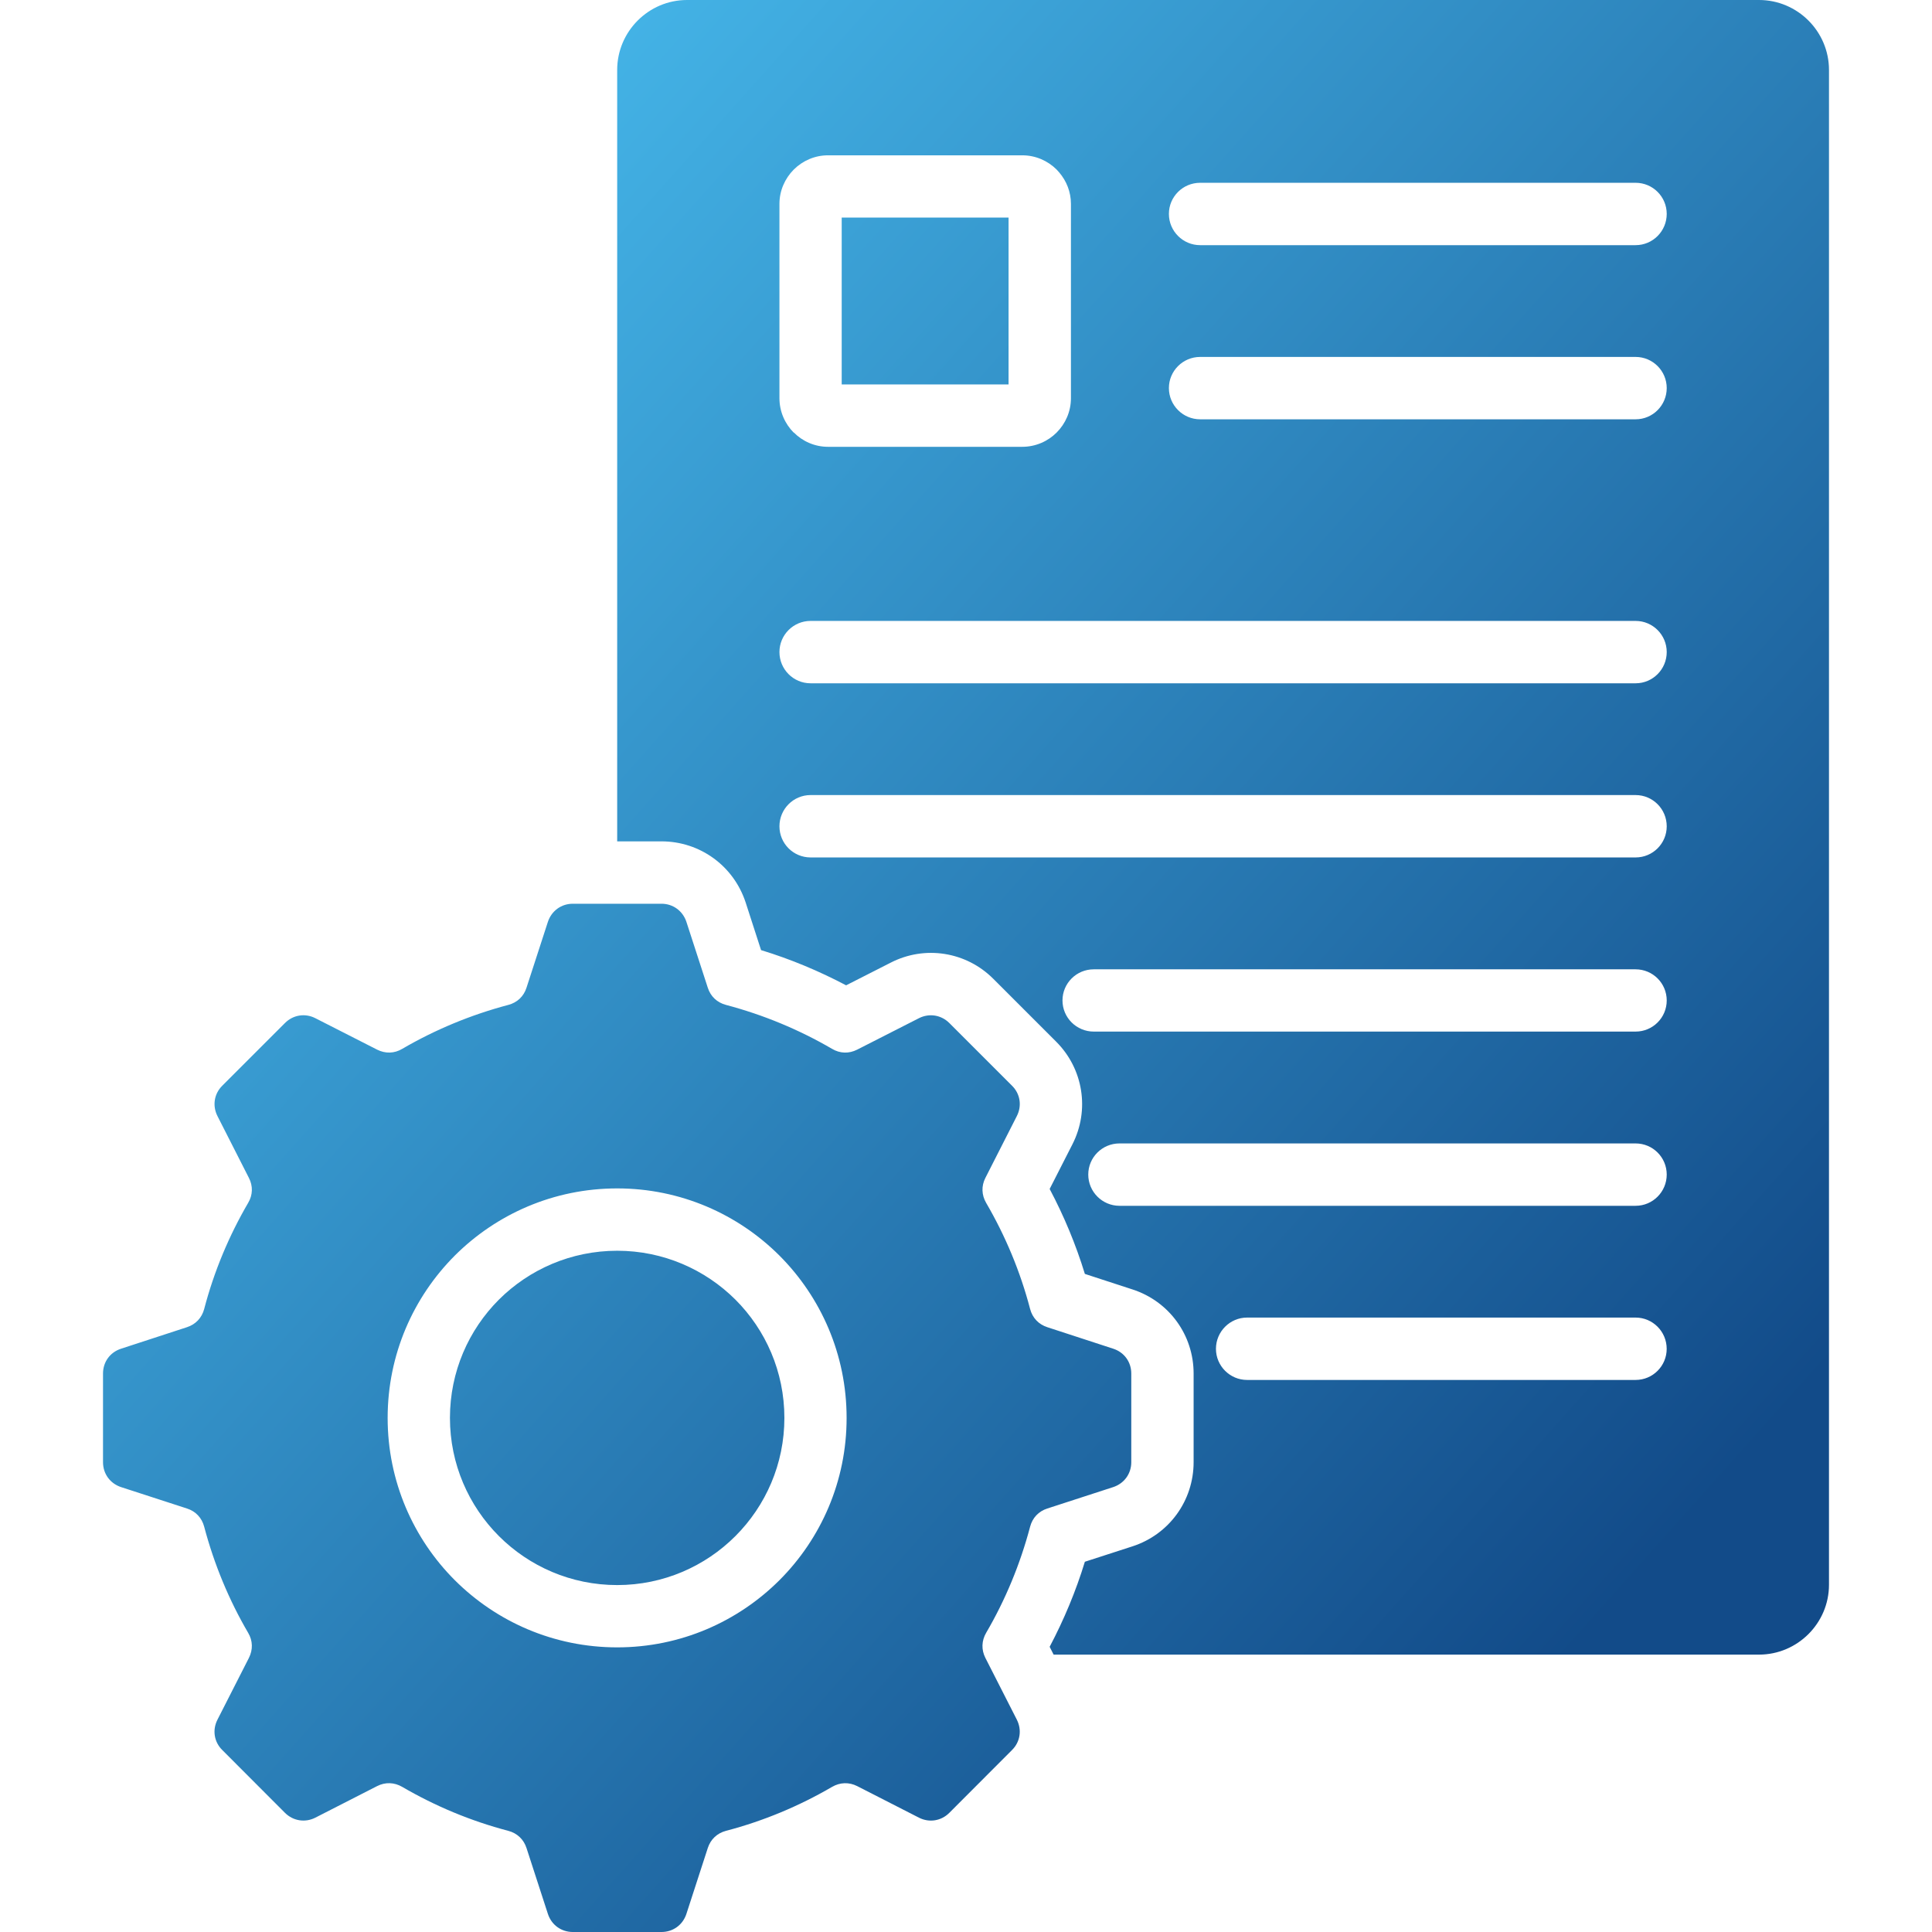 <?xml version="1.0" encoding="UTF-8"?> <svg xmlns="http://www.w3.org/2000/svg" width="512" height="512" viewBox="0 0 512 512" fill="none"><path d="M466.16 0H182.07C171.89 0 163.56 8.33 163.56 18.54V222.97H175.3C185.5 222.97 194.43 229.46 197.61 239.18L201.69 251.79C209.49 254.17 217.03 257.32 224.23 261.12L236.05 255.11C245.12 250.46 256.06 252.19 263.26 259.42L279.87 276.03C287.1 283.23 288.83 294.17 284.21 303.24L278.17 315.09C281.97 322.26 285.11 329.8 287.5 337.6L300.11 341.71C309.83 344.86 316.32 353.79 316.32 363.99V387.49C316.32 397.69 309.83 406.65 300.11 409.8L287.5 413.88C285.12 421.68 281.97 429.22 278.17 436.42L279.22 438.49H466.16C476.36 438.49 484.7 430.16 484.7 419.98V18.54C484.7 8.34 476.37 0 466.16 0ZM206.56 54.03C206.56 50.52 208.01 47.31 210.33 44.96H210.36V44.93L210.39 44.9C212.74 42.58 215.95 41.16 219.43 41.16H270.91C274.45 41.16 277.68 42.61 280.01 44.93C280.27 45.19 280.49 45.44 280.72 45.72C282.65 47.99 283.81 50.88 283.81 54.03V105.51C283.81 109.08 282.36 112.28 280.01 114.64C277.69 116.96 274.45 118.41 270.91 118.41H219.43C215.92 118.41 212.68 116.96 210.36 114.61L210.33 114.64C208.01 112.29 206.56 109.08 206.56 105.51V54.03ZM433.45 365.7H330.49C325.95 365.7 322.24 361.99 322.24 357.45C322.24 352.89 325.95 349.17 330.49 349.17H433.44C438 349.17 441.69 352.88 441.69 357.45C441.7 361.99 438.01 365.7 433.45 365.7ZM433.45 319.55H296.68C292.12 319.55 288.4 315.84 288.4 311.27C288.4 306.71 292.11 303.02 296.68 303.02H433.45C438.01 303.02 441.7 306.71 441.7 311.27C441.7 315.84 438.01 319.55 433.45 319.55ZM433.45 273.38H289.85C285.29 273.38 281.57 269.69 281.57 265.13C281.57 260.57 285.28 256.88 289.85 256.88H433.45C438.01 256.88 441.7 260.57 441.7 265.13C441.7 269.69 438.01 273.38 433.45 273.38ZM433.45 227.23H214.81C210.25 227.23 206.56 223.54 206.56 218.98C206.56 214.42 210.25 210.7 214.81 210.7H433.45C438.01 210.7 441.7 214.41 441.7 218.98C441.7 223.54 438.01 227.23 433.45 227.23ZM433.45 181.08H214.81C210.25 181.08 206.56 177.37 206.56 172.8C206.56 168.26 210.25 164.55 214.81 164.55H433.45C438.01 164.55 441.7 168.26 441.7 172.8C441.7 177.37 438.01 181.08 433.45 181.08ZM433.45 111.12H318.05C313.49 111.12 309.77 107.41 309.77 102.84C309.77 98.3 313.48 94.59 318.05 94.59H433.45C438.01 94.59 441.7 98.3 441.7 102.84C441.7 107.41 438.01 111.12 433.45 111.12ZM433.45 64.97H318.05C313.49 64.97 309.77 61.26 309.77 56.69C309.77 52.13 313.48 48.44 318.05 48.44H433.45C438.01 48.44 441.7 52.13 441.7 56.69C441.7 61.26 438.01 64.97 433.45 64.97ZM267.28 101.88H223.06V57.66H267.28V101.88ZM194.89 344.41C202.91 352.43 207.87 363.52 207.87 375.76C207.87 387.98 202.91 399.06 194.89 407.08C186.87 415.1 175.78 420.06 163.57 420.06C151.32 420.06 140.24 415.1 132.22 407.08C124.2 399.06 119.24 387.97 119.24 375.76C119.24 363.51 124.2 352.43 132.22 344.41C140.24 336.42 151.33 331.46 163.57 331.46C175.78 331.46 186.86 336.42 194.89 344.41ZM299.8 387.5V364C299.8 360.94 297.93 358.36 295.01 357.42L277.55 351.72C275.25 350.98 273.61 349.25 272.99 346.9C270.38 336.92 266.41 327.48 261.34 318.78C260.12 316.68 260.04 314.3 261.14 312.15L269.47 295.77C270.86 293.05 270.38 289.87 268.19 287.72L251.58 271.11C249.43 268.96 246.25 268.45 243.53 269.83L227.17 278.16C224.99 279.27 222.61 279.21 220.51 277.96C211.81 272.89 202.37 268.95 192.39 266.31C190.04 265.69 188.31 264.07 187.57 261.75L181.9 244.29C180.94 241.4 178.36 239.5 175.3 239.5H151.8C148.74 239.5 146.16 241.4 145.2 244.29L139.53 261.75C138.79 264.07 137.06 265.69 134.71 266.31C124.73 268.95 115.29 272.89 106.59 277.96C104.49 279.21 102.11 279.26 99.93 278.16L83.57 269.83C80.85 268.44 77.67 268.95 75.52 271.11L58.91 287.72C56.73 289.87 56.25 293.05 57.63 295.77L65.96 312.15C67.07 314.3 67.01 316.69 65.76 318.78C60.69 327.48 56.72 336.92 54.11 346.9C53.49 349.25 51.84 350.98 49.55 351.72L32.09 357.42C29.17 358.36 27.3 360.93 27.3 364V387.5C27.3 390.56 29.17 393.14 32.09 394.1L49.55 399.77C51.87 400.51 53.49 402.24 54.11 404.59C56.75 414.57 60.69 424.04 65.76 432.71C67.01 434.81 67.06 437.19 65.96 439.37L57.63 455.73C56.24 458.45 56.72 461.63 58.91 463.78L75.52 480.42C77.67 482.57 80.85 483.08 83.57 481.7L99.93 473.34C102.11 472.23 104.49 472.32 106.59 473.54C115.29 478.61 124.73 482.58 134.71 485.19C137.06 485.81 138.79 487.46 139.53 489.75L145.2 507.21C146.16 510.13 148.74 512 151.8 512H175.3C178.36 512 180.94 510.13 181.9 507.21L187.57 489.75C188.31 487.45 190.04 485.81 192.39 485.19C202.37 482.58 211.81 478.61 220.51 473.54C222.61 472.32 224.99 472.24 227.17 473.34L243.53 481.7C246.25 483.09 249.43 482.58 251.58 480.42L268.19 463.78C270.37 461.63 270.85 458.45 269.47 455.73L261.14 439.37C260.03 437.19 260.12 434.81 261.34 432.71C266.41 424.04 270.35 414.57 272.99 404.59C273.61 402.24 275.23 400.51 277.55 399.77L295 394.1C297.92 393.14 299.8 390.56 299.8 387.5ZM206.56 418.77C195.53 429.77 180.34 436.57 163.56 436.57C146.75 436.57 131.56 429.77 120.53 418.77C109.53 407.77 102.73 392.55 102.73 375.77C102.73 358.96 109.53 343.77 120.53 332.74C131.56 321.74 146.75 314.94 163.56 314.94C180.34 314.94 195.53 321.74 206.56 332.74C217.56 343.77 224.36 358.96 224.36 375.77C224.37 392.54 217.56 407.77 206.56 418.77Z" fill="url(#paint0_linear_268_128)"></path><defs><linearGradient id="paint0_linear_268_128" x1="94.292" y1="74.988" x2="454.026" y2="396.36" gradientUnits="userSpaceOnUse"><stop stop-color="#44B4E7"></stop><stop offset="1" stop-color="#124B89"></stop></linearGradient></defs></svg> 